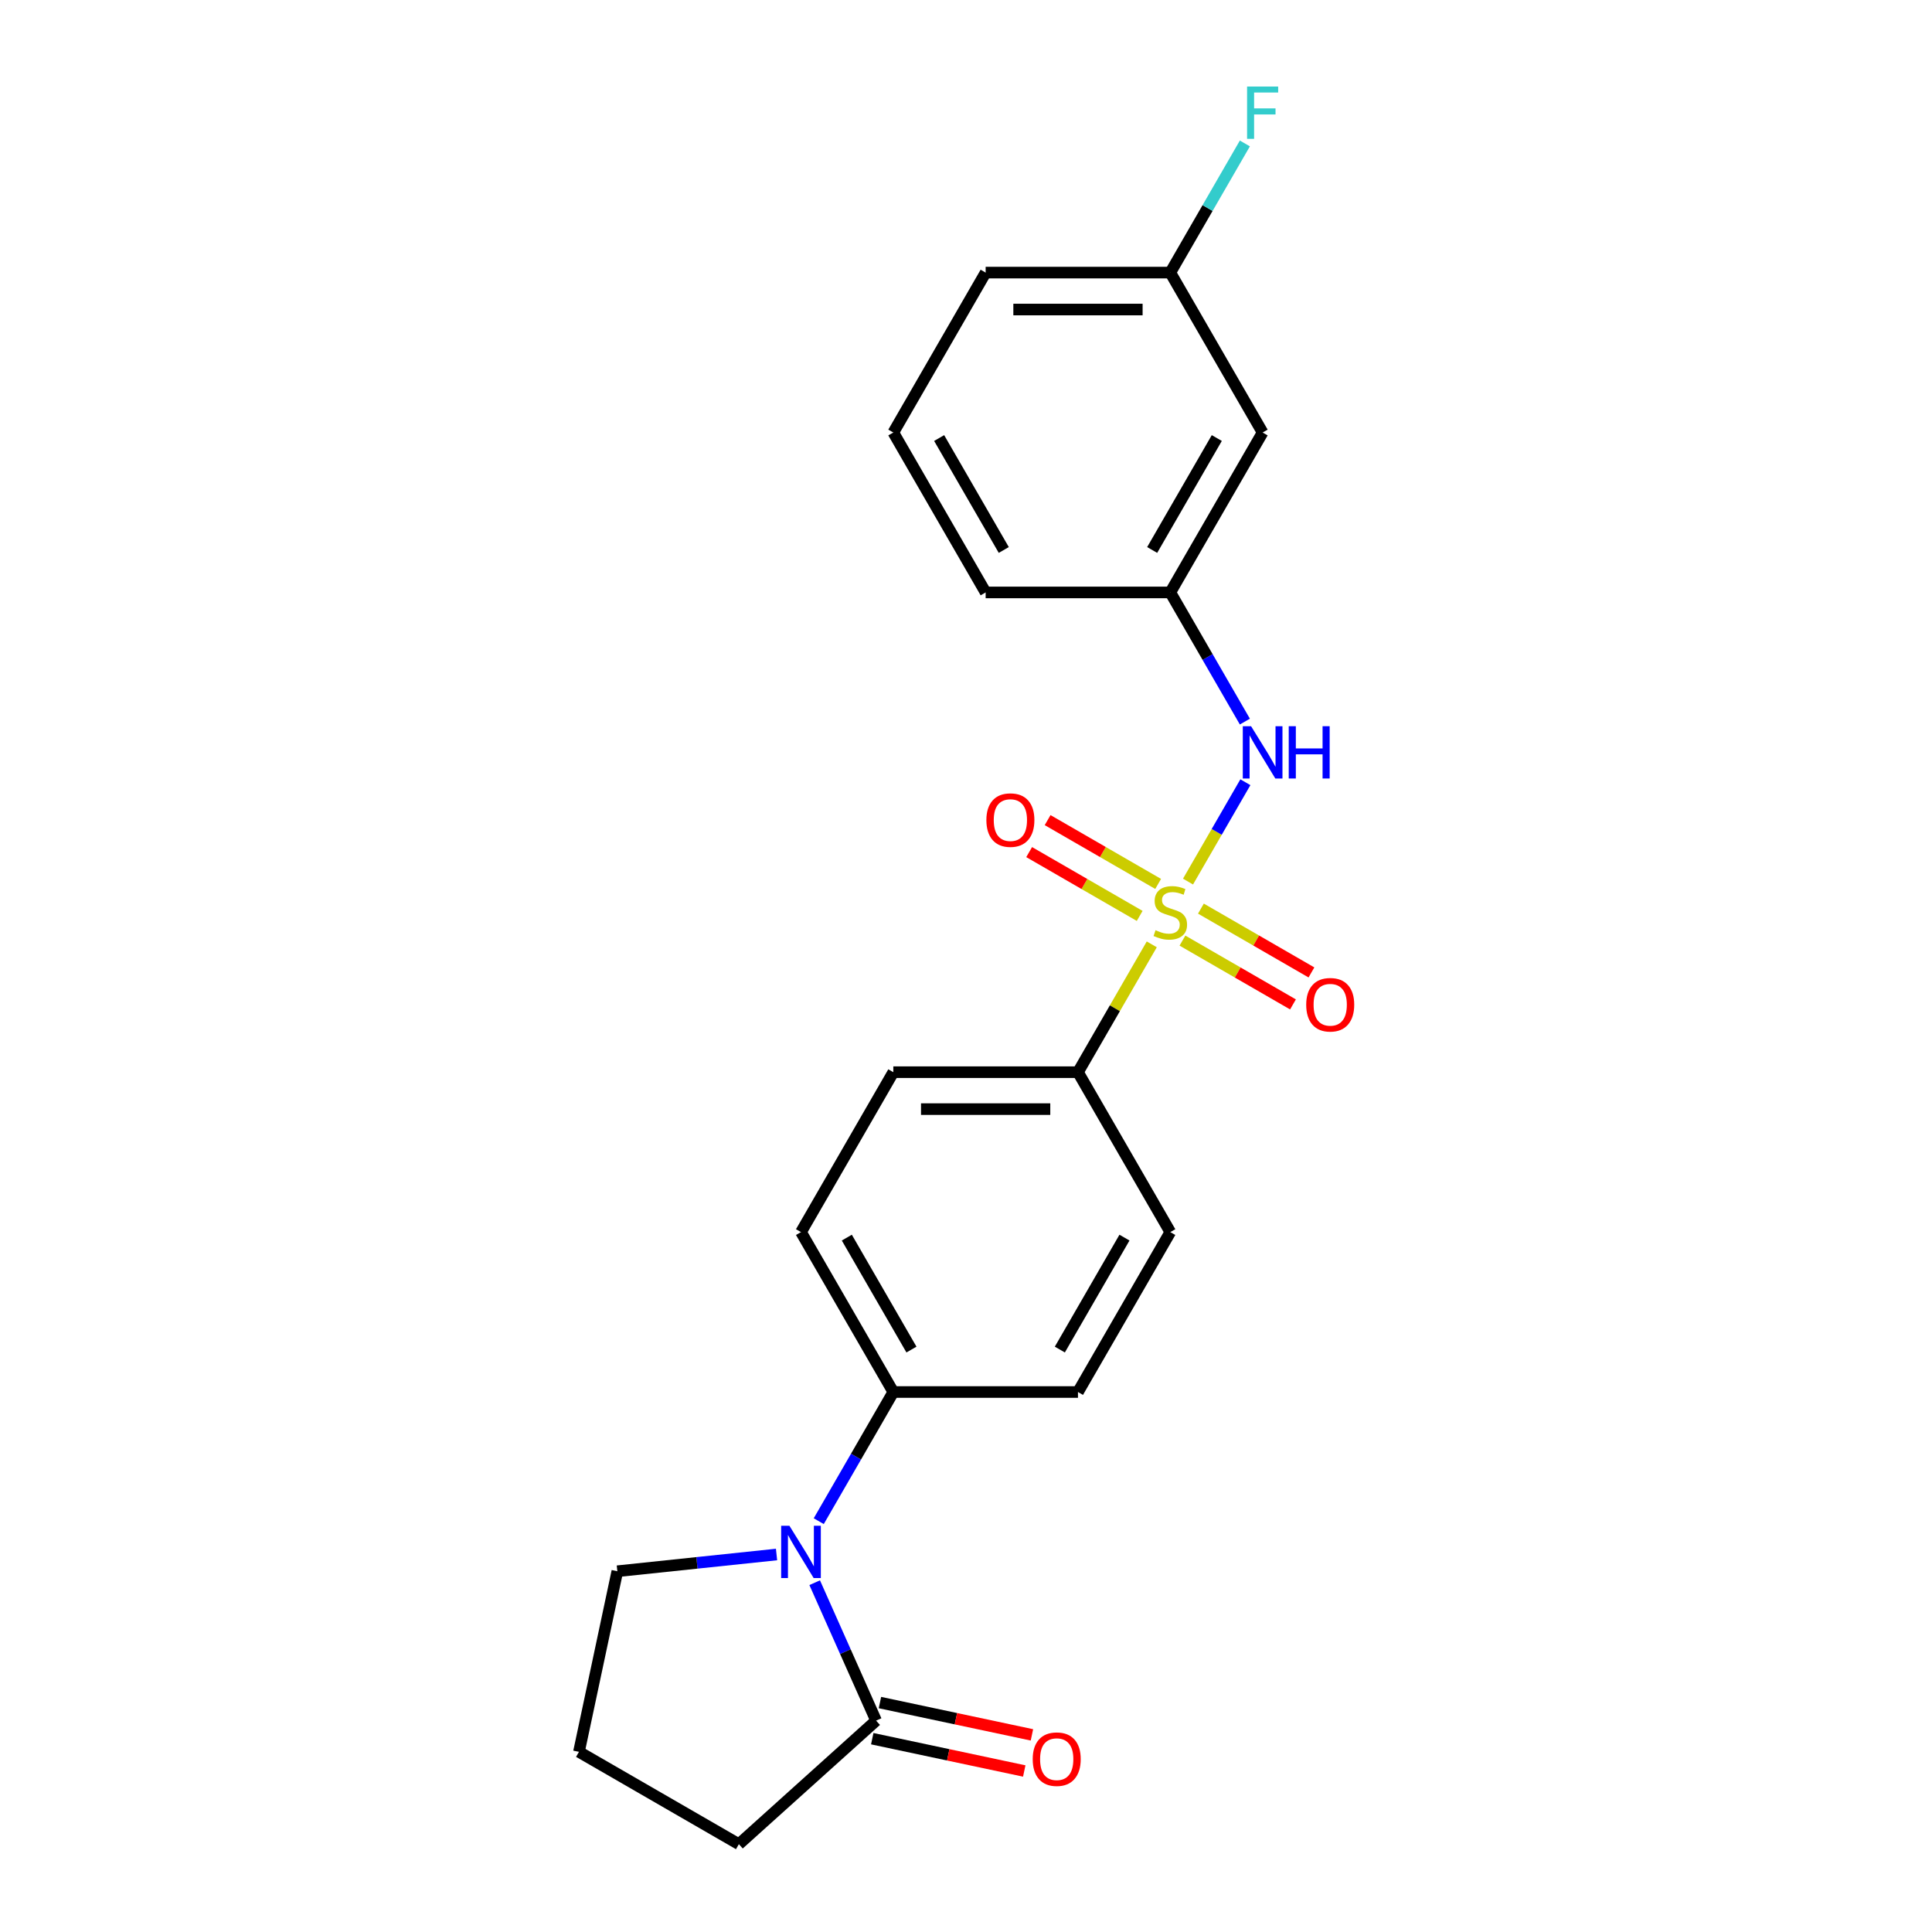 <?xml version='1.0' encoding='iso-8859-1'?>
<svg version='1.1' baseProfile='full'
              xmlns='http://www.w3.org/2000/svg'
                      xmlns:rdkit='http://www.rdkit.org/xml'
                      xmlns:xlink='http://www.w3.org/1999/xlink'
                  xml:space='preserve'
width='1000px' height='1000px' viewBox='0 0 1000 1000'>
<!-- END OF HEADER -->
<rect style='opacity:1.0;fill:#FFFFFF;stroke:none' width='1000' height='1000' x='0' y='0'> </rect>
<path class='bond-1' d='M 614.917,456.302 L 629.762,430.591' style='fill:none;fill-rule:evenodd;stroke:#CCCC00;stroke-width:6px;stroke-linecap:butt;stroke-linejoin:miter;stroke-opacity:1' />
<path class='bond-1' d='M 629.762,430.591 L 644.606,404.879' style='fill:none;fill-rule:evenodd;stroke:#0000FF;stroke-width:6px;stroke-linecap:butt;stroke-linejoin:miter;stroke-opacity:1' />
<path class='bond-3' d='M 596.155,488.799 L 577.056,521.879' style='fill:none;fill-rule:evenodd;stroke:#CCCC00;stroke-width:6px;stroke-linecap:butt;stroke-linejoin:miter;stroke-opacity:1' />
<path class='bond-3' d='M 577.056,521.879 L 557.957,554.96' style='fill:none;fill-rule:evenodd;stroke:#000000;stroke-width:6px;stroke-linecap:butt;stroke-linejoin:miter;stroke-opacity:1' />
<path class='bond-4' d='M 599.457,457.52 L 570.852,441.005' style='fill:none;fill-rule:evenodd;stroke:#CCCC00;stroke-width:6px;stroke-linecap:butt;stroke-linejoin:miter;stroke-opacity:1' />
<path class='bond-4' d='M 570.852,441.005 L 542.247,424.49' style='fill:none;fill-rule:evenodd;stroke:#FF0000;stroke-width:6px;stroke-linecap:butt;stroke-linejoin:miter;stroke-opacity:1' />
<path class='bond-4' d='M 589.899,474.074 L 561.294,457.559' style='fill:none;fill-rule:evenodd;stroke:#CCCC00;stroke-width:6px;stroke-linecap:butt;stroke-linejoin:miter;stroke-opacity:1' />
<path class='bond-4' d='M 561.294,457.559 L 532.69,441.044' style='fill:none;fill-rule:evenodd;stroke:#FF0000;stroke-width:6px;stroke-linecap:butt;stroke-linejoin:miter;stroke-opacity:1' />
<path class='bond-5' d='M 612.035,486.855 L 640.64,503.37' style='fill:none;fill-rule:evenodd;stroke:#CCCC00;stroke-width:6px;stroke-linecap:butt;stroke-linejoin:miter;stroke-opacity:1' />
<path class='bond-5' d='M 640.64,503.37 L 669.245,519.885' style='fill:none;fill-rule:evenodd;stroke:#FF0000;stroke-width:6px;stroke-linecap:butt;stroke-linejoin:miter;stroke-opacity:1' />
<path class='bond-5' d='M 621.593,470.3 L 650.198,486.815' style='fill:none;fill-rule:evenodd;stroke:#CCCC00;stroke-width:6px;stroke-linecap:butt;stroke-linejoin:miter;stroke-opacity:1' />
<path class='bond-5' d='M 650.198,486.815 L 678.802,503.33' style='fill:none;fill-rule:evenodd;stroke:#FF0000;stroke-width:6px;stroke-linecap:butt;stroke-linejoin:miter;stroke-opacity:1' />
<path class='bond-0' d='M 423.784,787.354 L 443.082,753.929' style='fill:none;fill-rule:evenodd;stroke:#0000FF;stroke-width:6px;stroke-linecap:butt;stroke-linejoin:miter;stroke-opacity:1' />
<path class='bond-0' d='M 443.082,753.929 L 462.38,720.505' style='fill:none;fill-rule:evenodd;stroke:#000000;stroke-width:6px;stroke-linecap:butt;stroke-linejoin:miter;stroke-opacity:1' />
<path class='bond-2' d='M 421.681,819.201 L 437.573,854.896' style='fill:none;fill-rule:evenodd;stroke:#0000FF;stroke-width:6px;stroke-linecap:butt;stroke-linejoin:miter;stroke-opacity:1' />
<path class='bond-2' d='M 437.573,854.896 L 453.466,890.592' style='fill:none;fill-rule:evenodd;stroke:#000000;stroke-width:6px;stroke-linecap:butt;stroke-linejoin:miter;stroke-opacity:1' />
<path class='bond-15' d='M 401.937,804.607 L 360.737,808.938' style='fill:none;fill-rule:evenodd;stroke:#0000FF;stroke-width:6px;stroke-linecap:butt;stroke-linejoin:miter;stroke-opacity:1' />
<path class='bond-15' d='M 360.737,808.938 L 319.537,813.268' style='fill:none;fill-rule:evenodd;stroke:#000000;stroke-width:6px;stroke-linecap:butt;stroke-linejoin:miter;stroke-opacity:1' />
<path class='bond-7' d='M 644.342,373.492 L 625.044,340.067' style='fill:none;fill-rule:evenodd;stroke:#0000FF;stroke-width:6px;stroke-linecap:butt;stroke-linejoin:miter;stroke-opacity:1' />
<path class='bond-7' d='M 625.044,340.067 L 605.746,306.642' style='fill:none;fill-rule:evenodd;stroke:#000000;stroke-width:6px;stroke-linecap:butt;stroke-linejoin:miter;stroke-opacity:1' />
<path class='bond-8' d='M 451.479,899.941 L 490.816,908.302' style='fill:none;fill-rule:evenodd;stroke:#000000;stroke-width:6px;stroke-linecap:butt;stroke-linejoin:miter;stroke-opacity:1' />
<path class='bond-8' d='M 490.816,908.302 L 530.153,916.663' style='fill:none;fill-rule:evenodd;stroke:#FF0000;stroke-width:6px;stroke-linecap:butt;stroke-linejoin:miter;stroke-opacity:1' />
<path class='bond-8' d='M 455.453,881.243 L 494.79,889.604' style='fill:none;fill-rule:evenodd;stroke:#000000;stroke-width:6px;stroke-linecap:butt;stroke-linejoin:miter;stroke-opacity:1' />
<path class='bond-8' d='M 494.79,889.604 L 534.128,897.966' style='fill:none;fill-rule:evenodd;stroke:#FF0000;stroke-width:6px;stroke-linecap:butt;stroke-linejoin:miter;stroke-opacity:1' />
<path class='bond-17' d='M 453.466,890.592 L 382.438,954.545' style='fill:none;fill-rule:evenodd;stroke:#000000;stroke-width:6px;stroke-linecap:butt;stroke-linejoin:miter;stroke-opacity:1' />
<path class='bond-10' d='M 557.957,554.96 L 462.38,554.96' style='fill:none;fill-rule:evenodd;stroke:#000000;stroke-width:6px;stroke-linecap:butt;stroke-linejoin:miter;stroke-opacity:1' />
<path class='bond-10' d='M 543.621,574.075 L 476.716,574.075' style='fill:none;fill-rule:evenodd;stroke:#000000;stroke-width:6px;stroke-linecap:butt;stroke-linejoin:miter;stroke-opacity:1' />
<path class='bond-11' d='M 557.957,554.96 L 605.746,637.732' style='fill:none;fill-rule:evenodd;stroke:#000000;stroke-width:6px;stroke-linecap:butt;stroke-linejoin:miter;stroke-opacity:1' />
<path class='bond-6' d='M 462.38,720.505 L 557.957,720.505' style='fill:none;fill-rule:evenodd;stroke:#000000;stroke-width:6px;stroke-linecap:butt;stroke-linejoin:miter;stroke-opacity:1' />
<path class='bond-22' d='M 462.38,720.505 L 414.591,637.732' style='fill:none;fill-rule:evenodd;stroke:#000000;stroke-width:6px;stroke-linecap:butt;stroke-linejoin:miter;stroke-opacity:1' />
<path class='bond-22' d='M 471.766,698.531 L 438.314,640.59' style='fill:none;fill-rule:evenodd;stroke:#000000;stroke-width:6px;stroke-linecap:butt;stroke-linejoin:miter;stroke-opacity:1' />
<path class='bond-9' d='M 605.746,306.642 L 653.535,223.87' style='fill:none;fill-rule:evenodd;stroke:#000000;stroke-width:6px;stroke-linecap:butt;stroke-linejoin:miter;stroke-opacity:1' />
<path class='bond-9' d='M 596.36,284.669 L 629.812,226.728' style='fill:none;fill-rule:evenodd;stroke:#000000;stroke-width:6px;stroke-linecap:butt;stroke-linejoin:miter;stroke-opacity:1' />
<path class='bond-20' d='M 605.746,306.642 L 510.169,306.642' style='fill:none;fill-rule:evenodd;stroke:#000000;stroke-width:6px;stroke-linecap:butt;stroke-linejoin:miter;stroke-opacity:1' />
<path class='bond-14' d='M 653.535,223.87 L 605.746,141.097' style='fill:none;fill-rule:evenodd;stroke:#000000;stroke-width:6px;stroke-linecap:butt;stroke-linejoin:miter;stroke-opacity:1' />
<path class='bond-12' d='M 462.38,554.96 L 414.591,637.732' style='fill:none;fill-rule:evenodd;stroke:#000000;stroke-width:6px;stroke-linecap:butt;stroke-linejoin:miter;stroke-opacity:1' />
<path class='bond-13' d='M 605.746,637.732 L 557.957,720.505' style='fill:none;fill-rule:evenodd;stroke:#000000;stroke-width:6px;stroke-linecap:butt;stroke-linejoin:miter;stroke-opacity:1' />
<path class='bond-13' d='M 582.023,640.59 L 548.571,698.531' style='fill:none;fill-rule:evenodd;stroke:#000000;stroke-width:6px;stroke-linecap:butt;stroke-linejoin:miter;stroke-opacity:1' />
<path class='bond-16' d='M 605.746,141.097 L 625.044,107.673' style='fill:none;fill-rule:evenodd;stroke:#000000;stroke-width:6px;stroke-linecap:butt;stroke-linejoin:miter;stroke-opacity:1' />
<path class='bond-16' d='M 625.044,107.673 L 644.342,74.248' style='fill:none;fill-rule:evenodd;stroke:#33CCCC;stroke-width:6px;stroke-linecap:butt;stroke-linejoin:miter;stroke-opacity:1' />
<path class='bond-23' d='M 605.746,141.097 L 510.169,141.097' style='fill:none;fill-rule:evenodd;stroke:#000000;stroke-width:6px;stroke-linecap:butt;stroke-linejoin:miter;stroke-opacity:1' />
<path class='bond-23' d='M 591.409,160.213 L 524.505,160.213' style='fill:none;fill-rule:evenodd;stroke:#000000;stroke-width:6px;stroke-linecap:butt;stroke-linejoin:miter;stroke-opacity:1' />
<path class='bond-18' d='M 319.537,813.268 L 299.666,906.757' style='fill:none;fill-rule:evenodd;stroke:#000000;stroke-width:6px;stroke-linecap:butt;stroke-linejoin:miter;stroke-opacity:1' />
<path class='bond-24' d='M 382.438,954.545 L 299.666,906.757' style='fill:none;fill-rule:evenodd;stroke:#000000;stroke-width:6px;stroke-linecap:butt;stroke-linejoin:miter;stroke-opacity:1' />
<path class='bond-19' d='M 462.38,223.87 L 510.169,306.642' style='fill:none;fill-rule:evenodd;stroke:#000000;stroke-width:6px;stroke-linecap:butt;stroke-linejoin:miter;stroke-opacity:1' />
<path class='bond-19' d='M 486.103,226.728 L 519.555,284.669' style='fill:none;fill-rule:evenodd;stroke:#000000;stroke-width:6px;stroke-linecap:butt;stroke-linejoin:miter;stroke-opacity:1' />
<path class='bond-21' d='M 462.38,223.87 L 510.169,141.097' style='fill:none;fill-rule:evenodd;stroke:#000000;stroke-width:6px;stroke-linecap:butt;stroke-linejoin:miter;stroke-opacity:1' />
<path  class='atom-0' d='M 598.1 481.477
Q 598.406 481.592, 599.667 482.127
Q 600.929 482.663, 602.305 483.007
Q 603.72 483.312, 605.096 483.312
Q 607.658 483.312, 609.149 482.089
Q 610.64 480.827, 610.64 478.648
Q 610.64 477.157, 609.875 476.24
Q 609.149 475.322, 608.002 474.825
Q 606.855 474.328, 604.943 473.755
Q 602.535 473.028, 601.082 472.34
Q 599.667 471.652, 598.635 470.199
Q 597.641 468.746, 597.641 466.3
Q 597.641 462.897, 599.935 460.794
Q 602.267 458.692, 606.855 458.692
Q 609.99 458.692, 613.545 460.183
L 612.666 463.127
Q 609.416 461.788, 606.969 461.788
Q 604.332 461.788, 602.879 462.897
Q 601.426 463.968, 601.464 465.841
Q 601.464 467.294, 602.191 468.173
Q 602.955 469.052, 604.026 469.549
Q 605.134 470.046, 606.969 470.62
Q 609.416 471.384, 610.869 472.149
Q 612.322 472.914, 613.354 474.481
Q 614.424 476.01, 614.424 478.648
Q 614.424 482.395, 611.901 484.421
Q 609.416 486.409, 605.249 486.409
Q 602.841 486.409, 601.005 485.874
Q 599.209 485.377, 597.068 484.498
L 598.1 481.477
' fill='#CCCC00'/>
<path  class='atom-1' d='M 408.608 789.744
L 417.478 804.08
Q 418.357 805.495, 419.771 808.056
Q 421.186 810.618, 421.262 810.771
L 421.262 789.744
L 424.856 789.744
L 424.856 816.811
L 421.148 816.811
L 411.628 801.136
Q 410.52 799.301, 409.334 797.199
Q 408.187 795.096, 407.843 794.446
L 407.843 816.811
L 404.326 816.811
L 404.326 789.744
L 408.608 789.744
' fill='#0000FF'/>
<path  class='atom-2' d='M 647.552 375.881
L 656.421 390.218
Q 657.301 391.632, 658.715 394.194
Q 660.13 396.755, 660.206 396.908
L 660.206 375.881
L 663.8 375.881
L 663.8 402.949
L 660.091 402.949
L 650.572 387.274
Q 649.463 385.439, 648.278 383.336
Q 647.131 381.233, 646.787 380.583
L 646.787 402.949
L 643.27 402.949
L 643.27 375.881
L 647.552 375.881
' fill='#0000FF'/>
<path  class='atom-2' d='M 667.049 375.881
L 670.72 375.881
L 670.72 387.389
L 684.559 387.389
L 684.559 375.881
L 688.229 375.881
L 688.229 402.949
L 684.559 402.949
L 684.559 390.447
L 670.72 390.447
L 670.72 402.949
L 667.049 402.949
L 667.049 375.881
' fill='#0000FF'/>
<path  class='atom-5' d='M 510.548 424.475
Q 510.548 417.976, 513.76 414.344
Q 516.971 410.712, 522.974 410.712
Q 528.976 410.712, 532.187 414.344
Q 535.399 417.976, 535.399 424.475
Q 535.399 431.051, 532.149 434.797
Q 528.899 438.506, 522.974 438.506
Q 517.01 438.506, 513.76 434.797
Q 510.548 431.089, 510.548 424.475
M 522.974 435.447
Q 527.102 435.447, 529.32 432.695
Q 531.576 429.904, 531.576 424.475
Q 531.576 419.161, 529.32 416.485
Q 527.102 413.77, 522.974 413.77
Q 518.845 413.77, 516.589 416.446
Q 514.372 419.123, 514.372 424.475
Q 514.372 429.942, 516.589 432.695
Q 518.845 435.447, 522.974 435.447
' fill='#FF0000'/>
<path  class='atom-6' d='M 676.093 520.052
Q 676.093 513.553, 679.305 509.921
Q 682.516 506.289, 688.519 506.289
Q 694.521 506.289, 697.732 509.921
Q 700.944 513.553, 700.944 520.052
Q 700.944 526.628, 697.694 530.375
Q 694.444 534.083, 688.519 534.083
Q 682.555 534.083, 679.305 530.375
Q 676.093 526.666, 676.093 520.052
M 688.519 531.025
Q 692.648 531.025, 694.865 528.272
Q 697.121 525.481, 697.121 520.052
Q 697.121 514.738, 694.865 512.062
Q 692.648 509.348, 688.519 509.348
Q 684.39 509.348, 682.134 512.024
Q 679.917 514.7, 679.917 520.052
Q 679.917 525.519, 682.134 528.272
Q 684.39 531.025, 688.519 531.025
' fill='#FF0000'/>
<path  class='atom-9' d='M 534.53 910.54
Q 534.53 904.041, 537.741 900.409
Q 540.953 896.777, 546.955 896.777
Q 552.957 896.777, 556.169 900.409
Q 559.38 904.041, 559.38 910.54
Q 559.38 917.116, 556.13 920.862
Q 552.881 924.571, 546.955 924.571
Q 540.991 924.571, 537.741 920.862
Q 534.53 917.154, 534.53 910.54
M 546.955 921.512
Q 551.084 921.512, 553.301 918.759
Q 555.557 915.969, 555.557 910.54
Q 555.557 905.226, 553.301 902.55
Q 551.084 899.835, 546.955 899.835
Q 542.826 899.835, 540.57 902.511
Q 538.353 905.187, 538.353 910.54
Q 538.353 916.007, 540.57 918.759
Q 542.826 921.512, 546.955 921.512
' fill='#FF0000'/>
<path  class='atom-17' d='M 645.487 44.791
L 661.582 44.791
L 661.582 47.888
L 649.119 47.888
L 649.119 56.107
L 660.206 56.107
L 660.206 59.242
L 649.119 59.242
L 649.119 71.859
L 645.487 71.859
L 645.487 44.791
' fill='#33CCCC'/>
</svg>
